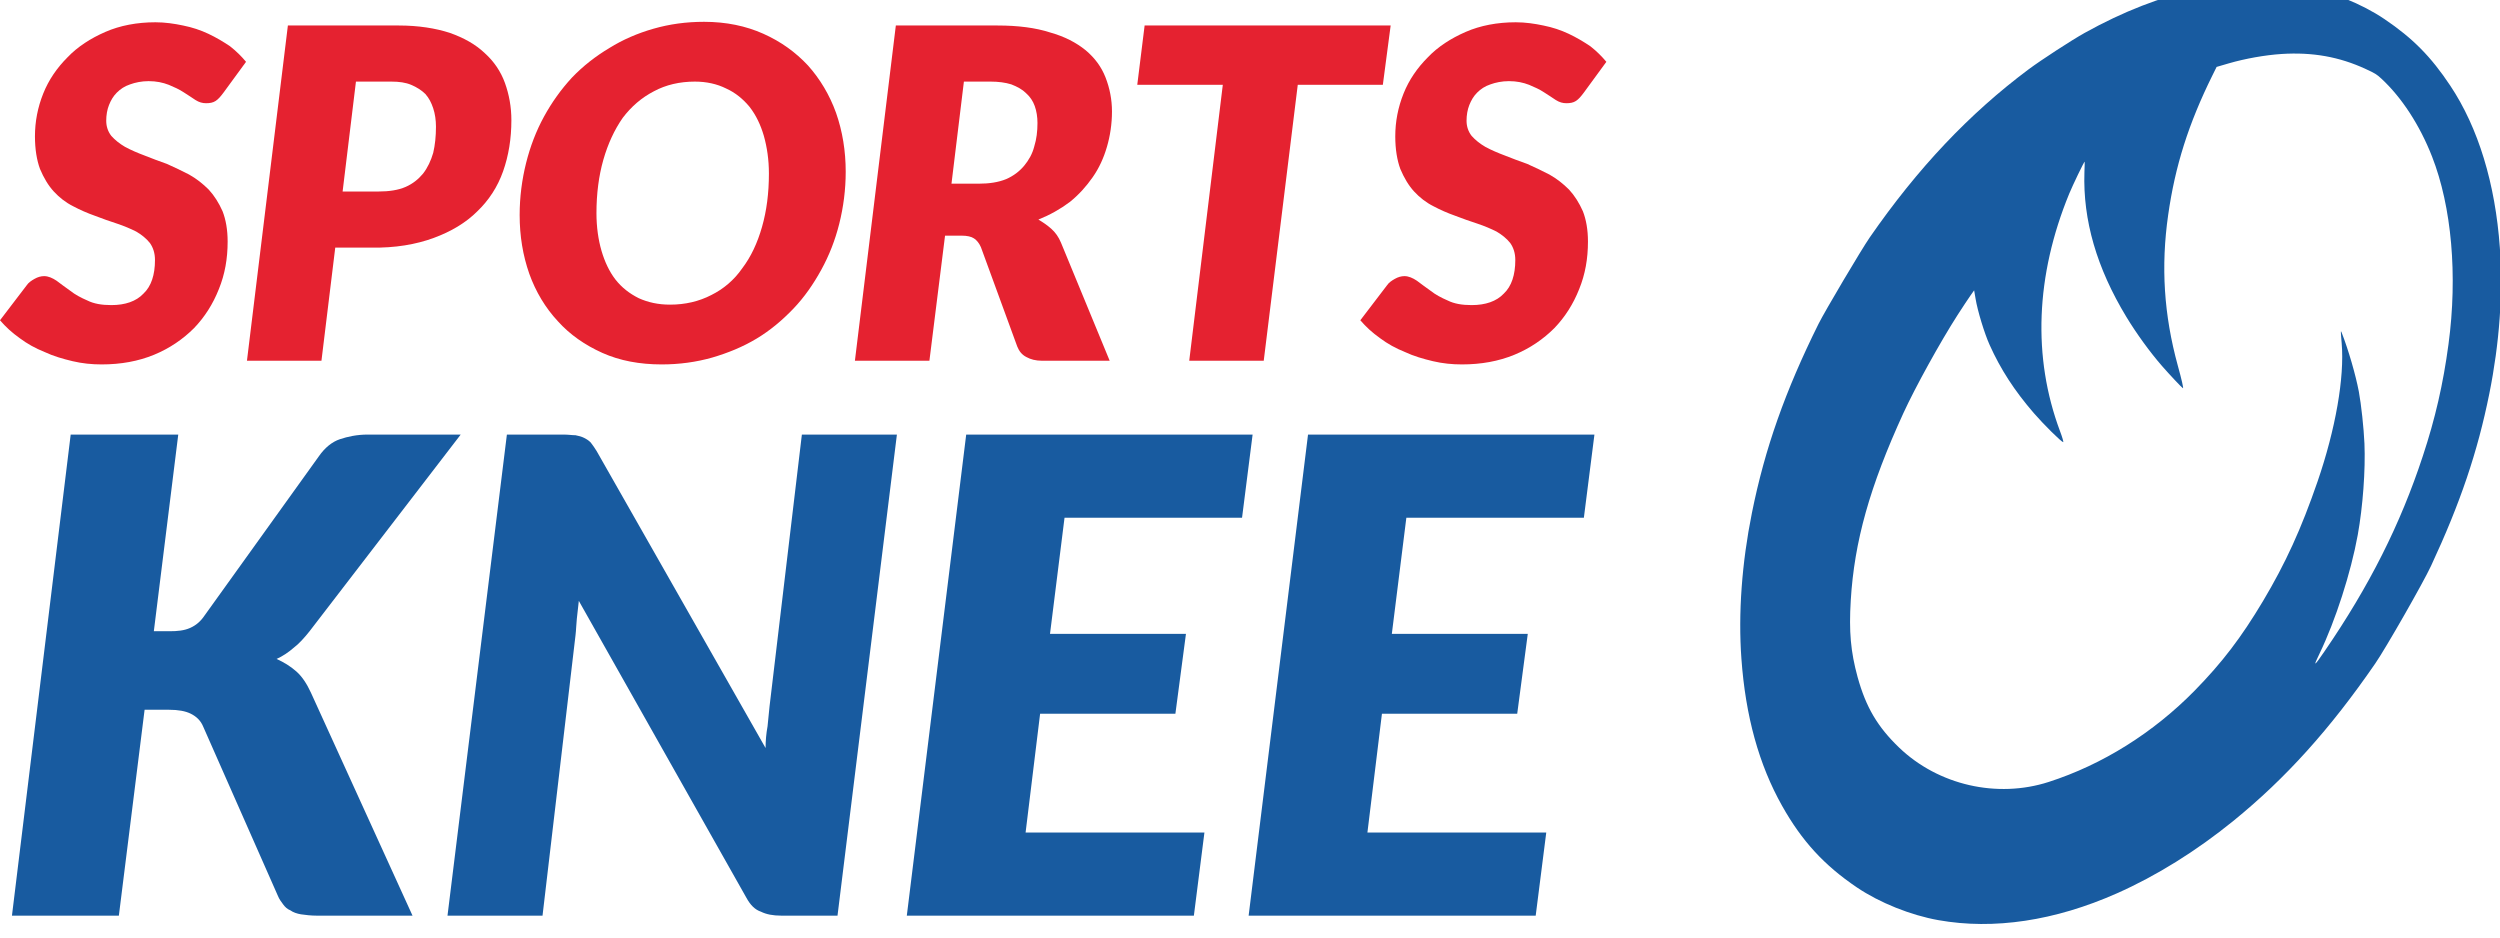 <?xml version="1.0" encoding="UTF-8" standalone="no"?>
<!DOCTYPE svg PUBLIC "-//W3C//DTD SVG 1.1//EN" "http://www.w3.org/Graphics/SVG/1.1/DTD/svg11.dtd">
<svg width="100%" height="100%" viewBox="0 0 1468 551" version="1.1" xmlns="http://www.w3.org/2000/svg" xmlns:xlink="http://www.w3.org/1999/xlink" xml:space="preserve" xmlns:serif="http://www.serif.com/" style="fill-rule:evenodd;clip-rule:evenodd;stroke-linejoin:round;stroke-miterlimit:2;">
    <g transform="matrix(1,0,0,1,-1020.4,-964.852)">
        <g transform="matrix(0.024,-0.042,0.042,0.024,674.592,1967.42)">
            <path d="M29080,17041C28172,17094 27444,17226 26688,17477C26097,17673 25542,17939 25088,18244C24506,18634 24076,19067 23781,19560C23530,19979 23408,20360 23372,20839C23347,21171 23403,21574 23518,21896C23747,22538 24213,23128 24875,23615C25297,23926 25800,24197 26339,24406C27104,24702 27889,24873 28854,24954C29074,24973 29999,24973 30219,24954C31057,24884 31698,24759 32385,24531C32976,24335 33531,24069 33985,23764C34636,23328 35122,22812 35396,22264C35586,21885 35670,21582 35701,21169C35726,20837 35670,20434 35555,20111C35276,19330 34666,18648 33749,18093C33593,17999 33206,17800 33028,17722C32205,17364 31317,17148 30298,17060C30121,17045 29250,17031 29080,17041ZM30011,18453C30128,18459 30257,18468 30298,18472L30371,18479L30292,18544C30178,18636 29978,18848 29889,18971C29698,19233 29556,19509 29437,19846C29377,20017 29299,20308 29307,20332C29309,20339 29354,20293 29405,20231C30016,19497 30896,19038 31962,18899C32069,18885 32393,18862 32393,18869C32393,18870 32342,18898 32280,18930C31765,19202 31346,19635 31008,20243C30892,20452 30779,20703 30705,20915C30659,21048 30597,21250 30597,21269C30597,21280 30678,21206 30804,21079C31256,20626 31746,20303 32334,20070C32893,19848 33419,19735 34069,19696L34186,19689L34299,19798C34448,19943 34601,20126 34713,20295C34920,20609 35032,20921 35062,21274C35073,21398 35072,21422 35055,21495C34979,21824 34796,22180 34539,22499C34129,23008 33441,23486 32660,23803C32210,23986 31797,24111 31327,24206C30472,24381 29634,24425 28676,24346C28448,24328 28437,24319 28624,24307C29067,24276 29662,24151 30104,23995C30436,23877 30835,23686 31106,23516C31263,23417 31500,23246 31621,23143C31777,23010 31998,22782 32140,22606C32161,22580 32153,22584 32026,22672C31684,22908 31086,23124 30424,23250C29827,23363 29372,23405 28833,23395C28321,23385 27942,23335 27480,23214C26787,23032 26145,22688 25639,22226C25152,21782 24940,21081 25100,20442C25189,20089 25326,19849 25593,19580C25820,19353 26020,19214 26360,19046C27004,18728 27673,18561 28649,18473C28998,18442 29622,18433 30011,18453Z" style="fill:rgb(24,91,160);fill-rule:nonzero;"/>
        </g>
        <g transform="matrix(0.905,0,0,0.905,225.188,880.967)">
            <g transform="matrix(428.181,0,0,428.181,877.023,686.803)">
                <path d="M0.237,-0.431L0.261,-0.431C0.273,-0.431 0.283,-0.432 0.292,-0.436C0.301,-0.44 0.308,-0.446 0.314,-0.455L0.487,-0.696C0.496,-0.709 0.507,-0.718 0.519,-0.722C0.531,-0.726 0.545,-0.729 0.561,-0.729L0.702,-0.729L0.473,-0.431C0.465,-0.421 0.457,-0.412 0.449,-0.406C0.441,-0.399 0.432,-0.393 0.423,-0.389C0.434,-0.384 0.444,-0.378 0.453,-0.37C0.462,-0.362 0.469,-0.351 0.475,-0.338L0.629,-0L0.484,-0C0.475,-0 0.467,-0.001 0.46,-0.002C0.454,-0.003 0.448,-0.005 0.444,-0.008C0.439,-0.01 0.436,-0.013 0.433,-0.017C0.43,-0.021 0.427,-0.025 0.425,-0.03L0.312,-0.286C0.308,-0.296 0.301,-0.302 0.293,-0.306C0.285,-0.31 0.274,-0.312 0.26,-0.312L0.223,-0.312L0.184,-0L0.022,-0L0.111,-0.729L0.274,-0.729L0.237,-0.431Z" style="fill:rgb(24,91,160);fill-rule:nonzero;"/>
            </g>
            <g transform="matrix(428.181,0,0,428.181,1159.62,686.803)">
                <path d="M0.198,-0.729C0.205,-0.729 0.211,-0.728 0.216,-0.728C0.221,-0.727 0.225,-0.726 0.229,-0.724C0.233,-0.722 0.236,-0.72 0.239,-0.717C0.242,-0.713 0.245,-0.709 0.248,-0.704L0.504,-0.254C0.504,-0.265 0.505,-0.276 0.507,-0.287C0.508,-0.298 0.509,-0.308 0.51,-0.317L0.559,-0.729L0.703,-0.729L0.613,-0L0.528,-0C0.515,-0 0.505,-0.002 0.497,-0.006C0.488,-0.009 0.481,-0.016 0.475,-0.027L0.221,-0.477C0.22,-0.467 0.219,-0.458 0.218,-0.45C0.217,-0.441 0.217,-0.433 0.216,-0.425L0.166,-0L0.022,-0L0.112,-0.729L0.198,-0.729Z" style="fill:rgb(24,91,160);fill-rule:nonzero;"/>
            </g>
            <g transform="matrix(428.181,0,0,428.181,1457.64,686.803)">
                <path d="M0.53,-0.603L0.261,-0.603L0.239,-0.427L0.445,-0.427L0.429,-0.306L0.224,-0.306L0.202,-0.126L0.473,-0.126L0.457,-0L0.022,-0L0.112,-0.729L0.546,-0.729L0.53,-0.603Z" style="fill:rgb(24,91,160);fill-rule:nonzero;"/>
            </g>
            <g transform="matrix(428.181,0,0,428.181,1679.43,686.803)">
                <path d="M0.53,-0.603L0.261,-0.603L0.239,-0.427L0.445,-0.427L0.429,-0.306L0.224,-0.306L0.202,-0.126L0.473,-0.126L0.457,-0L0.022,-0L0.112,-0.729L0.546,-0.729L0.53,-0.603Z" style="fill:rgb(24,91,160);fill-rule:nonzero;"/>
            </g>
        </g>
        <g transform="matrix(1,0,0,1,-591.699,590.256)">
            <g transform="matrix(270.039,0,0,270.039,1616.15,586.425)">
                <path d="M0.471,-0.583C0.465,-0.575 0.46,-0.569 0.454,-0.565C0.448,-0.561 0.441,-0.56 0.433,-0.56C0.425,-0.56 0.418,-0.562 0.41,-0.567C0.402,-0.572 0.394,-0.578 0.384,-0.584C0.375,-0.59 0.364,-0.595 0.352,-0.6C0.339,-0.605 0.325,-0.608 0.308,-0.608C0.293,-0.608 0.279,-0.605 0.268,-0.601C0.256,-0.597 0.247,-0.591 0.239,-0.583C0.231,-0.575 0.226,-0.566 0.222,-0.556C0.218,-0.546 0.216,-0.534 0.216,-0.522C0.216,-0.509 0.22,-0.498 0.227,-0.489C0.235,-0.48 0.245,-0.472 0.257,-0.465C0.27,-0.458 0.284,-0.452 0.3,-0.446C0.315,-0.44 0.331,-0.434 0.348,-0.428C0.364,-0.421 0.38,-0.413 0.396,-0.405C0.412,-0.396 0.426,-0.385 0.439,-0.372C0.451,-0.359 0.461,-0.343 0.469,-0.325C0.476,-0.307 0.48,-0.285 0.48,-0.259C0.48,-0.222 0.474,-0.188 0.461,-0.156C0.448,-0.123 0.43,-0.095 0.407,-0.071C0.383,-0.047 0.354,-0.027 0.32,-0.013C0.286,0.001 0.248,0.008 0.206,0.008C0.185,0.008 0.164,0.006 0.143,0.001C0.122,-0.004 0.101,-0.01 0.082,-0.019C0.062,-0.027 0.044,-0.037 0.028,-0.049C0.011,-0.061 -0.003,-0.074 -0.015,-0.088L0.043,-0.164C0.047,-0.17 0.053,-0.174 0.06,-0.178C0.067,-0.182 0.074,-0.184 0.081,-0.184C0.09,-0.184 0.099,-0.18 0.108,-0.174C0.117,-0.167 0.127,-0.16 0.138,-0.152C0.148,-0.144 0.161,-0.137 0.175,-0.131C0.189,-0.124 0.206,-0.121 0.227,-0.121C0.257,-0.121 0.281,-0.129 0.297,-0.146C0.314,-0.162 0.322,-0.187 0.322,-0.219C0.322,-0.234 0.318,-0.246 0.311,-0.256C0.303,-0.266 0.293,-0.274 0.281,-0.281C0.269,-0.287 0.255,-0.293 0.24,-0.298C0.224,-0.303 0.208,-0.309 0.192,-0.315C0.175,-0.321 0.159,-0.328 0.144,-0.336C0.128,-0.344 0.114,-0.355 0.102,-0.368C0.09,-0.381 0.08,-0.398 0.072,-0.417C0.065,-0.436 0.061,-0.46 0.061,-0.488C0.061,-0.52 0.067,-0.551 0.079,-0.581C0.091,-0.611 0.109,-0.637 0.132,-0.66C0.154,-0.683 0.182,-0.701 0.214,-0.715C0.246,-0.729 0.283,-0.736 0.323,-0.736C0.344,-0.736 0.364,-0.733 0.383,-0.729C0.403,-0.725 0.421,-0.719 0.438,-0.711C0.455,-0.703 0.47,-0.694 0.485,-0.684C0.499,-0.673 0.51,-0.662 0.52,-0.65L0.471,-0.583Z" style="fill:rgb(229,34,48);fill-rule:nonzero;"/>
            </g>
            <g transform="matrix(270.039,0,0,270.039,1751.17,586.425)">
                <path d="M0.214,-0.246L0.184,-0L0.022,-0L0.111,-0.729L0.352,-0.729C0.395,-0.729 0.432,-0.723 0.463,-0.713C0.494,-0.702 0.519,-0.688 0.539,-0.669C0.559,-0.651 0.574,-0.629 0.583,-0.604C0.592,-0.579 0.597,-0.552 0.597,-0.523C0.597,-0.483 0.591,-0.446 0.579,-0.412C0.567,-0.378 0.548,-0.349 0.523,-0.325C0.498,-0.3 0.466,-0.281 0.428,-0.267C0.39,-0.253 0.344,-0.245 0.292,-0.246L0.214,-0.246ZM0.259,-0.607L0.23,-0.368L0.308,-0.368C0.331,-0.368 0.351,-0.371 0.367,-0.378C0.383,-0.385 0.395,-0.395 0.405,-0.407C0.415,-0.42 0.422,-0.435 0.427,-0.452C0.431,-0.469 0.433,-0.488 0.433,-0.509C0.433,-0.523 0.431,-0.537 0.427,-0.549C0.423,-0.561 0.418,-0.571 0.41,-0.58C0.402,-0.588 0.391,-0.595 0.379,-0.6C0.367,-0.605 0.353,-0.607 0.336,-0.607L0.259,-0.607Z" style="fill:rgb(229,34,48);fill-rule:nonzero;"/>
            </g>
            <g transform="matrix(270.039,0,0,270.039,1910.49,586.425)">
                <path d="M0.734,-0.411C0.734,-0.372 0.729,-0.334 0.72,-0.298C0.711,-0.262 0.698,-0.229 0.681,-0.198C0.664,-0.167 0.644,-0.138 0.62,-0.113C0.596,-0.088 0.57,-0.066 0.54,-0.048C0.51,-0.03 0.478,-0.017 0.444,-0.007C0.409,0.003 0.372,0.008 0.334,0.008C0.286,0.008 0.243,-0 0.205,-0.017C0.167,-0.034 0.134,-0.057 0.108,-0.086C0.081,-0.115 0.06,-0.15 0.046,-0.189C0.032,-0.229 0.025,-0.271 0.025,-0.317C0.025,-0.356 0.03,-0.394 0.039,-0.43C0.048,-0.466 0.061,-0.5 0.078,-0.531C0.095,-0.562 0.115,-0.59 0.139,-0.616C0.163,-0.641 0.19,-0.662 0.22,-0.68C0.249,-0.698 0.281,-0.712 0.316,-0.722C0.351,-0.732 0.387,-0.737 0.426,-0.737C0.474,-0.737 0.517,-0.728 0.555,-0.711C0.593,-0.694 0.625,-0.671 0.652,-0.642C0.678,-0.613 0.699,-0.578 0.713,-0.539C0.727,-0.499 0.734,-0.456 0.734,-0.411ZM0.567,-0.407C0.567,-0.437 0.563,-0.464 0.556,-0.489C0.549,-0.513 0.539,-0.534 0.525,-0.552C0.511,-0.569 0.494,-0.583 0.474,-0.592C0.454,-0.602 0.431,-0.607 0.406,-0.607C0.373,-0.607 0.343,-0.6 0.317,-0.586C0.29,-0.572 0.268,-0.553 0.249,-0.528C0.231,-0.502 0.217,-0.472 0.207,-0.437C0.197,-0.402 0.192,-0.363 0.192,-0.321C0.192,-0.291 0.196,-0.263 0.203,-0.239C0.21,-0.215 0.22,-0.194 0.233,-0.177C0.247,-0.159 0.264,-0.146 0.284,-0.136C0.304,-0.127 0.326,-0.122 0.352,-0.122C0.385,-0.122 0.415,-0.129 0.442,-0.143C0.468,-0.156 0.491,-0.175 0.509,-0.201C0.528,-0.226 0.542,-0.256 0.552,-0.291C0.562,-0.326 0.567,-0.364 0.567,-0.407Z" style="fill:rgb(229,34,48);fill-rule:nonzero;"/>
            </g>
            <g transform="matrix(270.039,0,0,270.039,2108.16,586.425)">
                <path d="M0.218,-0.272L0.184,-0L0.022,-0L0.111,-0.729L0.332,-0.729C0.377,-0.729 0.415,-0.724 0.446,-0.714C0.478,-0.705 0.503,-0.692 0.524,-0.675C0.544,-0.658 0.558,-0.639 0.567,-0.616C0.576,-0.593 0.581,-0.568 0.581,-0.542C0.581,-0.515 0.577,-0.489 0.57,-0.465C0.563,-0.441 0.553,-0.419 0.539,-0.399C0.525,-0.379 0.509,-0.361 0.489,-0.345C0.469,-0.33 0.446,-0.317 0.421,-0.307C0.431,-0.301 0.44,-0.295 0.449,-0.287C0.458,-0.279 0.465,-0.269 0.47,-0.257L0.576,-0L0.429,-0C0.415,-0 0.404,-0.003 0.395,-0.008C0.385,-0.013 0.379,-0.021 0.375,-0.031L0.296,-0.247C0.292,-0.256 0.287,-0.262 0.281,-0.266C0.275,-0.27 0.266,-0.272 0.254,-0.272L0.218,-0.272ZM0.259,-0.607L0.232,-0.385L0.291,-0.385C0.314,-0.385 0.334,-0.388 0.351,-0.395C0.367,-0.402 0.38,-0.412 0.39,-0.424C0.4,-0.436 0.408,-0.45 0.412,-0.466C0.417,-0.482 0.419,-0.499 0.419,-0.517C0.419,-0.53 0.417,-0.543 0.413,-0.554C0.409,-0.565 0.403,-0.574 0.394,-0.582C0.386,-0.59 0.375,-0.596 0.362,-0.601C0.349,-0.605 0.334,-0.607 0.317,-0.607L0.259,-0.607Z" style="fill:rgb(229,34,48);fill-rule:nonzero;"/>
            </g>
            <g transform="matrix(270.039,0,0,270.039,2265.86,586.425)">
                <path d="M0.603,-0.729L0.586,-0.6L0.401,-0.6L0.327,-0L0.165,-0L0.238,-0.6L0.052,-0.6L0.068,-0.729L0.603,-0.729Z" style="fill:rgb(229,34,48);fill-rule:nonzero;"/>
            </g>
            <g transform="matrix(270.039,0,0,270.039,2414.93,586.425)">
                <path d="M0.471,-0.583C0.465,-0.575 0.46,-0.569 0.454,-0.565C0.448,-0.561 0.441,-0.56 0.433,-0.56C0.425,-0.56 0.418,-0.562 0.41,-0.567C0.402,-0.572 0.394,-0.578 0.384,-0.584C0.375,-0.59 0.364,-0.595 0.352,-0.6C0.339,-0.605 0.325,-0.608 0.308,-0.608C0.293,-0.608 0.279,-0.605 0.268,-0.601C0.256,-0.597 0.247,-0.591 0.239,-0.583C0.231,-0.575 0.226,-0.566 0.222,-0.556C0.218,-0.546 0.216,-0.534 0.216,-0.522C0.216,-0.509 0.22,-0.498 0.227,-0.489C0.235,-0.48 0.245,-0.472 0.257,-0.465C0.27,-0.458 0.284,-0.452 0.3,-0.446C0.315,-0.44 0.331,-0.434 0.348,-0.428C0.364,-0.421 0.38,-0.413 0.396,-0.405C0.412,-0.396 0.426,-0.385 0.439,-0.372C0.451,-0.359 0.461,-0.343 0.469,-0.325C0.476,-0.307 0.48,-0.285 0.48,-0.259C0.48,-0.222 0.474,-0.188 0.461,-0.156C0.448,-0.123 0.43,-0.095 0.407,-0.071C0.383,-0.047 0.354,-0.027 0.32,-0.013C0.286,0.001 0.248,0.008 0.206,0.008C0.185,0.008 0.164,0.006 0.143,0.001C0.122,-0.004 0.101,-0.01 0.082,-0.019C0.062,-0.027 0.044,-0.037 0.028,-0.049C0.011,-0.061 -0.003,-0.074 -0.015,-0.088L0.043,-0.164C0.047,-0.17 0.053,-0.174 0.06,-0.178C0.067,-0.182 0.074,-0.184 0.081,-0.184C0.09,-0.184 0.099,-0.18 0.108,-0.174C0.117,-0.167 0.127,-0.16 0.138,-0.152C0.148,-0.144 0.161,-0.137 0.175,-0.131C0.189,-0.124 0.206,-0.121 0.227,-0.121C0.257,-0.121 0.281,-0.129 0.297,-0.146C0.314,-0.162 0.322,-0.187 0.322,-0.219C0.322,-0.234 0.318,-0.246 0.311,-0.256C0.303,-0.266 0.293,-0.274 0.281,-0.281C0.269,-0.287 0.255,-0.293 0.24,-0.298C0.224,-0.303 0.208,-0.309 0.192,-0.315C0.175,-0.321 0.159,-0.328 0.144,-0.336C0.128,-0.344 0.114,-0.355 0.102,-0.368C0.09,-0.381 0.08,-0.398 0.072,-0.417C0.065,-0.436 0.061,-0.46 0.061,-0.488C0.061,-0.52 0.067,-0.551 0.079,-0.581C0.091,-0.611 0.109,-0.637 0.132,-0.66C0.154,-0.683 0.182,-0.701 0.214,-0.715C0.246,-0.729 0.283,-0.736 0.323,-0.736C0.344,-0.736 0.364,-0.733 0.383,-0.729C0.403,-0.725 0.421,-0.719 0.438,-0.711C0.455,-0.703 0.47,-0.694 0.485,-0.684C0.499,-0.673 0.51,-0.662 0.52,-0.65L0.471,-0.583Z" style="fill:rgb(229,34,48);fill-rule:nonzero;"/>
            </g>
        </g>
    </g>
</svg>
